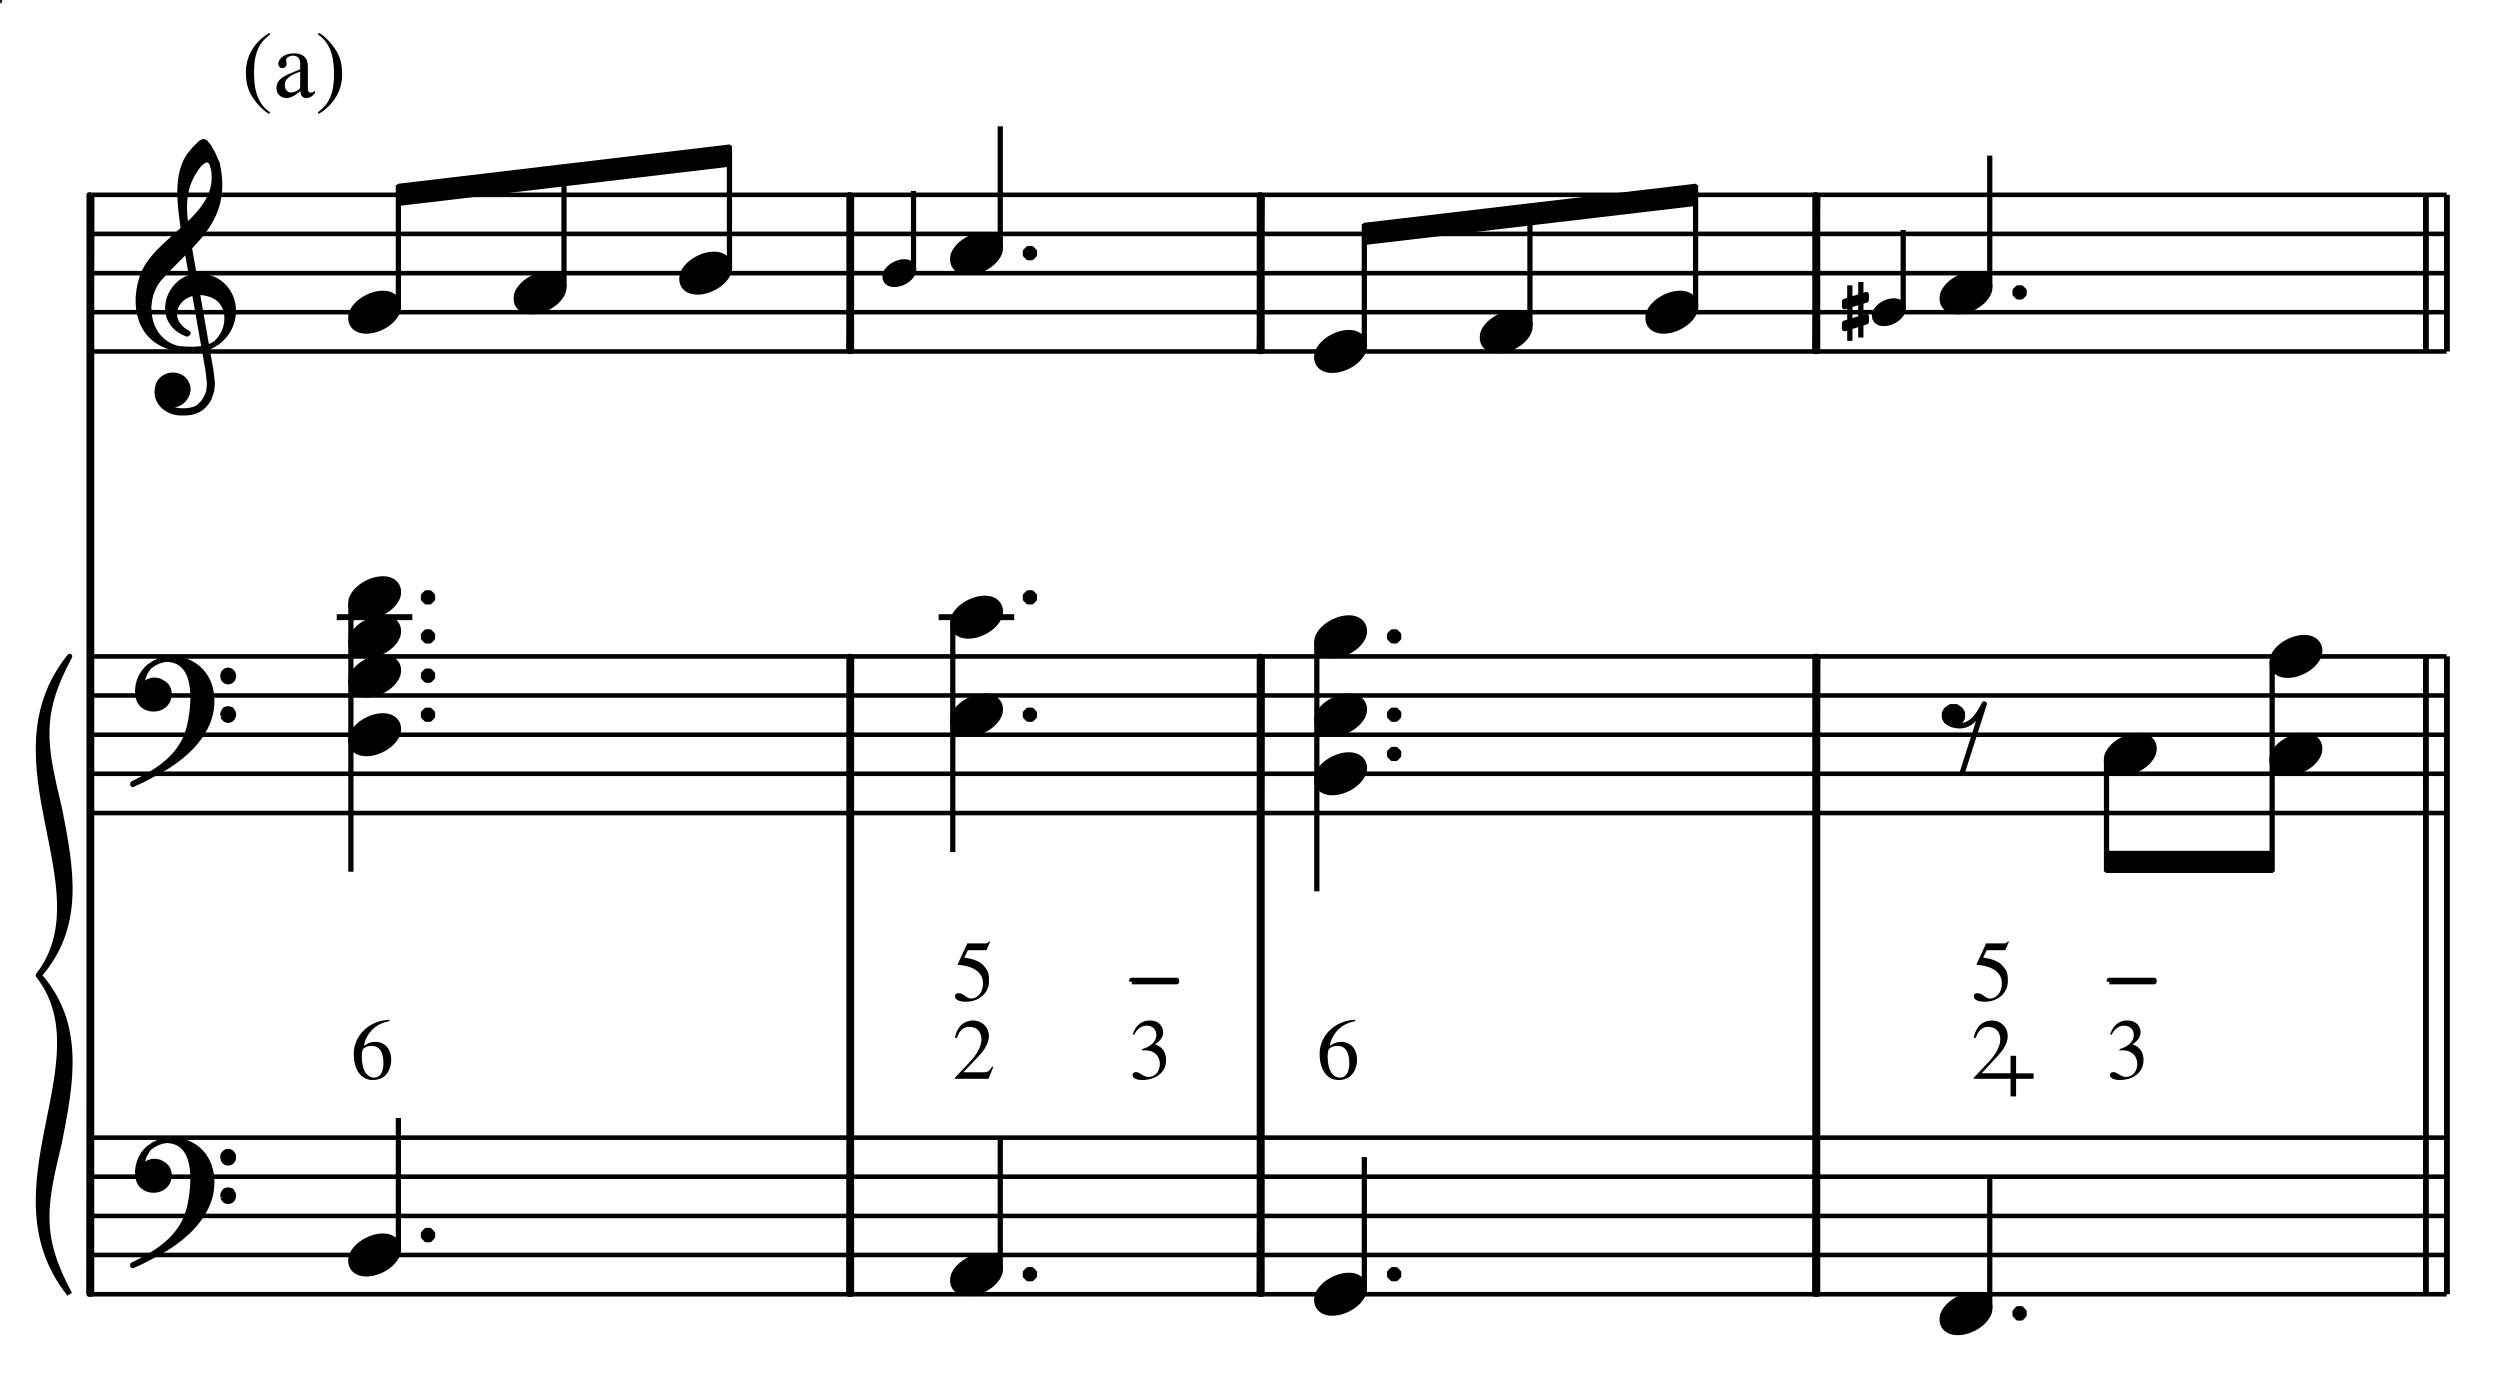 <?xml version="1.0" encoding="UTF-8" standalone="no"?>
<!DOCTYPE svg PUBLIC "-//W3C//DTD SVG 1.1//EN" "http://www.w3.org/Graphics/SVG/1.1/DTD/svg11.dtd">
<svg width="100%" height="100%" viewBox="0 0 637 356" version="1.1" xmlns="http://www.w3.org/2000/svg" xmlns:xlink="http://www.w3.org/1999/xlink" xml:space="preserve" xmlns:serif="http://www.serif.com/" style="fill-rule:evenodd;clip-rule:evenodd;stroke-linejoin:round;">
    <g>
        <g transform="matrix(2.778,0,0,-2.778,-81.658,492.283)">
            <path d="M37.8,58.5L253.8,58.5M37.8,62.1L253.8,62.1M37.8,65.682L253.8,65.682M37.8,69.282L253.8,69.282M37.8,72.864L253.8,72.864" style="fill:none;fill-rule:nonzero;stroke:black;stroke-width:0.42px;"/>
        </g>
        <g transform="matrix(2.778,0,0,-2.778,-81.658,492.283)">
            <path d="M35.784,58.5C28.065,68.171 39.065,79.877 32.904,87.75C39.062,95.656 28.064,107.366 35.784,117C32.826,111.561 33.475,108.771 34.848,103.032C35.909,97.586 36.952,92.308 32.976,87.75C36.954,83.242 35.906,77.89 34.848,72.486C33.469,66.707 32.832,63.98 35.784,58.5"/>
        </g>
        <g transform="matrix(2.778,0,0,-2.778,-81.658,492.283)">
            <path d="M35.784,58.5C28.065,68.171 39.065,79.877 32.904,87.75C39.062,95.656 28.064,107.366 35.784,117C32.826,111.561 33.475,108.771 34.848,103.032C35.909,97.586 36.952,92.308 32.976,87.75C36.954,83.242 35.906,77.89 34.848,72.486C33.469,66.707 32.832,63.98 35.784,58.5" style="fill:none;fill-rule:nonzero;stroke:black;stroke-width:0.48px;"/>
        </g>
        <g transform="matrix(2.778,0,0,-2.778,-81.658,492.283)">
            <path d="M37.566,58.5L37.8,159.336" style="fill:none;fill-rule:nonzero;stroke:black;stroke-width:0.48px;"/>
        </g>
        <g transform="matrix(2.778,0,0,-2.778,-81.658,492.283)">
            <path d="M37.8,159.336L37.8,58.5L37.566,58.5L37.566,159.336L37.8,159.336"/>
        </g>
        <g transform="matrix(2.778,0,0,-2.778,-81.658,492.283)">
            <path d="M37.8,159.336L37.8,58.5L37.566,58.5L37.566,159.336L37.8,159.336" style="fill:none;fill-rule:nonzero;stroke:black;stroke-width:0.48px;"/>
        </g>
        <g transform="matrix(2.778,0,0,-2.778,-81.658,492.283)">
            <path d="M42.084,69.078C42.385,67.75 44.404,67.697 44.834,68.945C45.02,69.557 44.866,70.177 44.259,70.484L44.003,70.617L43.685,70.679L43.366,70.679L42.977,70.556L42.782,70.422L42.597,70.104L42.402,70.299L42.464,70.74L42.597,71.13L42.72,71.387L43.038,71.9C42.24,71.234 41.855,70.091 42.084,69.078"/>
        </g>
        <g transform="matrix(2.778,0,0,-2.778,-81.658,492.283)">
            <path d="M42.084,69.078C42.385,67.75 44.404,67.697 44.834,68.945C45.02,69.557 44.866,70.177 44.259,70.484L44.003,70.617L43.685,70.679L43.366,70.679L42.977,70.556L42.782,70.422L42.597,70.104L42.402,70.299L42.464,70.74L42.597,71.13L42.72,71.387L43.038,71.9C42.24,71.234 41.855,70.091 42.084,69.078" style="fill:none;fill-rule:nonzero;stroke:black;stroke-width:0.48px;"/>
        </g>
        <g transform="matrix(2.778,0,0,-2.778,-81.658,492.283)">
            <path d="M43.038,71.9L43.49,72.218L43.879,72.413L44.259,72.536L44.649,72.608" style="fill:none;fill-rule:nonzero;stroke:black;stroke-width:0.48px;"/>
        </g>
        <g transform="matrix(2.778,0,0,-2.778,-81.658,492.283)">
            <path d="M43.746,62.214C46.272,63.551 48.973,65.887 48.815,69.017C48.72,71.33 46.966,72.875 44.649,72.608C47.489,72.544 47.242,68.889 46.886,66.965C46.372,63.895 44.162,62.467 41.571,61.188L41.571,61.127L42.402,61.506L43.746,62.214"/>
        </g>
        <g transform="matrix(2.778,0,0,-2.778,-81.658,492.283)">
            <path d="M43.746,62.214C46.272,63.551 48.973,65.887 48.815,69.017C48.72,71.33 46.966,72.875 44.649,72.608C47.489,72.544 47.242,68.889 46.886,66.965C46.372,63.895 44.162,62.467 41.571,61.188L41.571,61.127L42.402,61.506L43.746,62.214" style="fill:none;fill-rule:nonzero;stroke:black;stroke-width:0.48px;"/>
        </g>
        <g transform="matrix(2.778,0,0,-2.778,-81.658,492.283)">
            <path d="M49.841,70.935C50.041,70.275 50.903,70.489 50.805,71.192C50.575,71.888 49.728,71.613 49.841,70.935"/>
        </g>
        <g transform="matrix(2.778,0,0,-2.778,-81.658,492.283)">
            <path d="M49.841,70.935C50.041,70.275 50.903,70.489 50.805,71.192C50.575,71.888 49.728,71.613 49.841,70.935" style="fill:none;fill-rule:nonzero;stroke:black;stroke-width:0.48px;"/>
        </g>
        <g transform="matrix(2.778,0,0,-2.778,-81.658,492.283)">
            <path d="M49.841,67.406C50.041,66.745 50.903,66.96 50.805,67.662L50.733,67.796L50.61,67.991L50.415,68.052L50.22,68.052L50.035,67.991L49.902,67.796L49.841,67.662L49.841,67.406"/>
        </g>
        <g transform="matrix(2.778,0,0,-2.778,-81.658,492.283)">
            <path d="M49.841,67.406C50.041,66.745 50.903,66.96 50.805,67.662L50.733,67.796L50.61,67.991L50.415,68.052L50.22,68.052L50.035,67.991L49.902,67.796L49.841,67.662L49.841,67.406" style="fill:none;fill-rule:nonzero;stroke:black;stroke-width:0.48px;"/>
        </g>
        <g transform="matrix(2.778,0,0,-2.778,-81.658,492.283)">
            <path d="M62.789,60.376C63.929,60.272 65.444,61.061 65.867,62.162C66.155,63.049 65.617,63.747 64.718,63.824C63.583,63.93 62.057,63.124 61.64,62.038C61.384,61.118 61.86,60.472 62.789,60.376"/>
        </g>
        <g transform="matrix(2.778,0,0,-2.778,-81.658,492.283)">
            <path d="M62.789,60.376C63.929,60.272 65.444,61.061 65.867,62.162C66.155,63.049 65.617,63.747 64.718,63.824C63.583,63.93 62.057,63.124 61.64,62.038C61.384,61.118 61.86,60.472 62.789,60.376" style="fill:none;fill-rule:nonzero;stroke:black;stroke-width:0.48px;"/>
        </g>
        <g transform="matrix(2.778,0,0,-2.778,-81.658,492.283)">
            <path d="M65.934,62.64L65.934,74.664" style="fill:none;fill-rule:nonzero;stroke:black;stroke-width:0.48px;"/>
        </g>
        <g transform="matrix(2.778,0,0,-2.778,-81.658,492.283)">
            <path d="M68.238,63.774L68.238,64.08L68.49,64.35L68.814,64.35L69.066,64.08L69.066,63.774L68.814,63.504L68.49,63.504L68.238,63.774L68.238,64.08"/>
        </g>
        <g transform="matrix(2.778,0,0,-2.778,-81.658,492.283)">
            <path d="M68.238,63.774L68.238,64.08L68.49,64.35L68.814,64.35L69.066,64.08L69.066,63.774L68.814,63.504L68.49,63.504L68.238,63.774L68.238,64.08" style="fill:none;fill-rule:nonzero;stroke:black;stroke-width:0.48px;"/>
        </g>
        <g>
            <path d="M0.412,0.698C0.17,0.69 0,0.508 0,0.305C0,0.095 0.102,0 0.22,0C0.398,0 0.434,0.159 0.434,0.232C0.434,0.366 0.356,0.442 0.25,0.442C0.194,0.442 0.173,0.43 0.118,0.397C0.137,0.519 0.236,0.654 0.414,0.682L0.412,0.698M0.208,0.396C0.314,0.396 0.344,0.296 0.344,0.193C0.344,0.08 0.298,0.028 0.235,0.028C0.16,0.028 0.093,0.102 0.093,0.27C0.093,0.33 0.103,0.354 0.113,0.364C0.138,0.388 0.174,0.396 0.208,0.396Z"/>
        </g>
        <g transform="matrix(21.986,0,0,-21.986,90.139,275.191)">
            <path d="M0.412,0.698C0.17,0.69 0,0.508 0,0.305C0,0.095 0.102,0 0.22,0C0.398,0 0.434,0.159 0.434,0.232C0.434,0.366 0.356,0.442 0.25,0.442C0.194,0.442 0.173,0.43 0.118,0.397C0.137,0.519 0.236,0.654 0.414,0.682L0.412,0.698M0.208,0.396C0.314,0.396 0.344,0.296 0.344,0.193C0.344,0.08 0.298,0.028 0.235,0.028C0.16,0.028 0.093,0.102 0.093,0.27C0.093,0.33 0.103,0.354 0.113,0.364C0.138,0.388 0.174,0.396 0.208,0.396Z"/>
        </g>
        <g transform="matrix(2.778,0,0,-2.778,-81.658,492.283)">
            <path d="M107.262,58.5L107.496,117" style="fill:none;fill-rule:nonzero;stroke:black;stroke-width:0.48px;"/>
        </g>
        <g transform="matrix(2.778,0,0,-2.778,-81.658,492.283)">
            <path d="M107.496,117L107.496,58.5L107.262,58.5L107.262,117L107.496,117"/>
        </g>
        <g transform="matrix(2.778,0,0,-2.778,-81.658,492.283)">
            <path d="M107.496,117L107.496,58.5L107.262,58.5L107.262,117L107.496,117" style="fill:none;fill-rule:nonzero;stroke:black;stroke-width:0.48px;"/>
        </g>
        <g>
            <path d="M0.445,0.137L0.432,0.142C0.393,0.079 0.374,0.076 0.337,0.076L0.098,0.076L0.266,0.252C0.31,0.299 0.394,0.39 0.394,0.496C0.394,0.608 0.304,0.676 0.213,0.676C0.125,0.676 0.031,0.628 0.001,0.477L0.022,0.472C0.044,0.526 0.074,0.602 0.165,0.602C0.283,0.602 0.308,0.51 0.308,0.459C0.308,0.384 0.265,0.294 0.178,0.201L0,0.012L0,0L0.39,0L0.445,0.137Z"/>
        </g>
        <g>
            <path d="M0.11,0.344C0.179,0.346 0.204,0.341 0.24,0.322C0.304,0.289 0.316,0.215 0.316,0.19C0.316,0.115 0.275,0.036 0.182,0.036C0.123,0.036 0.085,0.092 0.039,0.092C0.023,0.092 0,0.085 0,0.057C0,0.005 0.087,0 0.111,0C0.268,0 0.388,0.088 0.388,0.23C0.388,0.362 0.303,0.397 0.261,0.415C0.327,0.458 0.354,0.501 0.354,0.555C0.354,0.596 0.327,0.69 0.198,0.69C0.131,0.69 0.042,0.659 0.002,0.528L0.017,0.524C0.032,0.552 0.074,0.63 0.165,0.63C0.239,0.63 0.275,0.577 0.275,0.526C0.275,0.434 0.2,0.386 0.109,0.357L0.11,0.344Z"/>
        </g>
        <g>
            <path d="M0.149,0.597L0.345,0.597C0.356,0.597 0.365,0.597 0.368,0.606L0.406,0.695L0.397,0.702C0.386,0.687 0.377,0.676 0.351,0.676L0.142,0.676L0.033,0.439C0.03,0.432 0.033,0.426 0.039,0.426C0.147,0.422 0.324,0.375 0.324,0.215C0.324,0.093 0.25,0.037 0.185,0.037C0.131,0.037 0.104,0.099 0.04,0.099C0,0.099 0,0.07 0,0.06C0,0.024 0.047,0 0.126,0C0.284,0 0.394,0.106 0.394,0.239C0.394,0.328 0.383,0.357 0.34,0.409C0.281,0.481 0.187,0.498 0.107,0.512L0.149,0.597Z"/>
        </g>
        <g transform="matrix(21.986,0,0,-21.986,243.301,274.883)">
            <path d="M0.445,0.137L0.432,0.142C0.393,0.079 0.374,0.076 0.337,0.076L0.098,0.076L0.266,0.252C0.31,0.299 0.394,0.39 0.394,0.496C0.394,0.608 0.304,0.676 0.213,0.676C0.125,0.676 0.031,0.628 0.001,0.477L0.022,0.472C0.044,0.526 0.074,0.602 0.165,0.602C0.283,0.602 0.308,0.51 0.308,0.459C0.308,0.384 0.265,0.294 0.178,0.201L0,0.012L0,0L0.39,0L0.445,0.137Z"/>
        </g>
        <g transform="matrix(21.986,0,0,-21.986,288.586,275.191)">
            <path d="M0.11,0.344C0.179,0.346 0.204,0.341 0.24,0.322C0.304,0.289 0.316,0.215 0.316,0.19C0.316,0.115 0.275,0.036 0.182,0.036C0.123,0.036 0.085,0.092 0.039,0.092C0.023,0.092 0,0.085 0,0.057C0,0.005 0.087,0 0.111,0C0.268,0 0.388,0.088 0.388,0.23C0.388,0.362 0.303,0.397 0.261,0.415C0.327,0.458 0.354,0.501 0.354,0.555C0.354,0.596 0.327,0.69 0.198,0.69C0.131,0.69 0.042,0.659 0.002,0.528L0.017,0.524C0.032,0.552 0.074,0.63 0.165,0.63C0.239,0.63 0.275,0.577 0.275,0.526C0.275,0.434 0.2,0.386 0.109,0.357L0.11,0.344Z"/>
        </g>
        <g transform="matrix(21.986,0,0,-21.986,243.345,255.241)">
            <path d="M0.149,0.597L0.345,0.597C0.356,0.597 0.365,0.597 0.368,0.606L0.406,0.695L0.397,0.702C0.386,0.687 0.377,0.676 0.351,0.676L0.142,0.676L0.033,0.439C0.03,0.432 0.033,0.426 0.039,0.426C0.147,0.422 0.324,0.375 0.324,0.215C0.324,0.093 0.25,0.037 0.185,0.037C0.131,0.037 0.104,0.099 0.04,0.099C0,0.099 0,0.07 0,0.06C0,0.024 0.047,0 0.126,0C0.284,0 0.394,0.106 0.394,0.239C0.394,0.328 0.383,0.357 0.34,0.409C0.281,0.481 0.187,0.498 0.107,0.512L0.149,0.597Z"/>
        </g>
        <g transform="matrix(2.778,0,0,-2.778,-81.658,492.283)">
            <path d="M133.204,87.166L137.308,87.166L137.308,87.29L133.204,87.29L133.204,87.166"/>
        </g>
        <g transform="matrix(2.778,0,0,-2.778,-81.658,492.283)">
            <path d="M133.204,87.166L137.308,87.166L137.308,87.29L133.204,87.29L133.204,87.166" style="fill:none;fill-rule:nonzero;stroke:black;stroke-width:0.48px;"/>
        </g>
        <g transform="matrix(2.778,0,0,-2.778,-81.658,492.283)">
            <path d="M117.995,58.576C119.134,58.472 120.65,59.261 121.073,60.362C121.361,61.249 120.823,61.947 119.924,62.024C118.789,62.13 117.263,61.324 116.846,60.238C116.59,59.319 117.066,58.672 117.995,58.576"/>
        </g>
        <g transform="matrix(2.778,0,0,-2.778,-81.658,492.283)">
            <path d="M117.995,58.576C119.134,58.472 120.65,59.261 121.073,60.362C121.361,61.249 120.823,61.947 119.924,62.024C118.789,62.13 117.263,61.324 116.846,60.238C116.59,59.319 117.066,58.672 117.995,58.576" style="fill:none;fill-rule:nonzero;stroke:black;stroke-width:0.48px;"/>
        </g>
        <g transform="matrix(2.778,0,0,-2.778,-81.658,492.283)">
            <path d="M121.14,60.84L121.14,72.864" style="fill:none;fill-rule:nonzero;stroke:black;stroke-width:0.48px;"/>
        </g>
        <g transform="matrix(2.778,0,0,-2.778,-81.658,492.283)">
            <path d="M123.444,60.174L123.444,60.498L123.696,60.75L124.02,60.75L124.272,60.498L124.272,60.174L124.02,59.922L123.696,59.922L123.444,60.174L123.444,60.498"/>
        </g>
        <g transform="matrix(2.778,0,0,-2.778,-81.658,492.283)">
            <path d="M123.444,60.174L123.444,60.498L123.696,60.75L124.02,60.75L124.272,60.498L124.272,60.174L124.02,59.922L123.696,59.922L123.444,60.174L123.444,60.498" style="fill:none;fill-rule:nonzero;stroke:black;stroke-width:0.48px;"/>
        </g>
        <g transform="matrix(2.778,0,0,-2.778,-81.658,492.283)">
            <path d="M144.9,58.5L145.152,117" style="fill:none;fill-rule:nonzero;stroke:black;stroke-width:0.48px;"/>
        </g>
        <g transform="matrix(2.778,0,0,-2.778,-81.658,492.283)">
            <path d="M145.152,117L145.152,58.5L144.9,58.5L144.9,117L145.152,117"/>
        </g>
        <g transform="matrix(2.778,0,0,-2.778,-81.658,492.283)">
            <path d="M145.152,117L145.152,58.5L144.9,58.5L144.9,117L145.152,117" style="fill:none;fill-rule:nonzero;stroke:black;stroke-width:0.48px;"/>
        </g>
        <g transform="matrix(21.986,0,0,-21.986,336.239,275.191)">
            <path d="M0.412,0.698C0.17,0.69 0,0.508 0,0.305C0,0.095 0.102,0 0.22,0C0.398,0 0.434,0.159 0.434,0.232C0.434,0.366 0.356,0.442 0.25,0.442C0.194,0.442 0.173,0.43 0.118,0.397C0.137,0.519 0.236,0.654 0.414,0.682L0.412,0.698M0.208,0.396C0.314,0.396 0.344,0.296 0.344,0.193C0.344,0.08 0.298,0.028 0.235,0.028C0.16,0.028 0.093,0.102 0.093,0.27C0.093,0.33 0.103,0.354 0.113,0.364C0.138,0.388 0.174,0.396 0.208,0.396Z"/>
        </g>
        <g transform="matrix(2.778,0,0,-2.778,-81.658,492.283)">
            <path d="M151.385,56.776C152.525,56.672 154.04,57.461 154.463,58.562C154.751,59.449 154.213,60.147 153.314,60.224C152.179,60.33 150.653,59.524 150.236,58.438C149.98,57.518 150.456,56.872 151.385,56.776"/>
        </g>
        <g transform="matrix(2.778,0,0,-2.778,-81.658,492.283)">
            <path d="M151.385,56.776C152.525,56.672 154.04,57.461 154.463,58.562C154.751,59.449 154.213,60.147 153.314,60.224C152.179,60.33 150.653,59.524 150.236,58.438C149.98,57.518 150.456,56.872 151.385,56.776" style="fill:none;fill-rule:nonzero;stroke:black;stroke-width:0.48px;"/>
        </g>
        <g transform="matrix(2.778,0,0,-2.778,-81.658,492.283)">
            <path d="M154.53,59.04L154.53,71.082" style="fill:none;fill-rule:nonzero;stroke:black;stroke-width:0.48px;"/>
        </g>
        <g transform="matrix(2.778,0,0,-2.778,-81.658,492.283)">
            <path d="M156.852,60.174L156.852,60.498L157.104,60.75L157.428,60.75L157.68,60.498L157.68,60.174L157.428,59.922L157.104,59.922L156.852,60.174L156.852,60.498"/>
        </g>
        <g transform="matrix(2.778,0,0,-2.778,-81.658,492.283)">
            <path d="M156.852,60.174L156.852,60.498L157.104,60.75L157.428,60.75L157.68,60.498L157.68,60.174L157.428,59.922L157.104,59.922L156.852,60.174L156.852,60.498" style="fill:none;fill-rule:nonzero;stroke:black;stroke-width:0.48px;"/>
        </g>
        <g transform="matrix(2.778,0,0,-2.778,-81.658,492.283)">
            <path d="M195.858,58.5L196.11,117" style="fill:none;fill-rule:nonzero;stroke:black;stroke-width:0.48px;"/>
        </g>
        <g transform="matrix(2.778,0,0,-2.778,-81.658,492.283)">
            <path d="M196.11,117L196.11,58.5L195.858,58.5L195.858,117L196.11,117"/>
        </g>
        <g transform="matrix(2.778,0,0,-2.778,-81.658,492.283)">
            <path d="M196.11,117L196.11,58.5L195.858,58.5L195.858,117L196.11,117" style="fill:none;fill-rule:nonzero;stroke:black;stroke-width:0.48px;"/>
        </g>
        <g>
            <path d="M0.427,0.268L0.092,0.268L0.266,0.456C0.31,0.503 0.394,0.594 0.394,0.7C0.394,0.812 0.304,0.88 0.213,0.88C0.125,0.88 0.031,0.832 0.001,0.681L0.022,0.676C0.044,0.73 0.074,0.806 0.165,0.806C0.283,0.806 0.308,0.714 0.308,0.663C0.308,0.588 0.265,0.498 0.178,0.405L0,0.216L0,0.204L0.427,0.204L0.427,0L0.491,0L0.491,0.204L0.694,0.204L0.694,0.267L0.491,0.268L0.491,0.471L0.427,0.471L0.427,0.268Z"/>
        </g>
        <g transform="matrix(21.986,0,0,-21.986,502.901,279.368)">
            <path d="M0.427,0.268L0.092,0.268L0.266,0.456C0.31,0.503 0.394,0.594 0.394,0.7C0.394,0.812 0.304,0.88 0.213,0.88C0.125,0.88 0.031,0.832 0.001,0.681L0.022,0.676C0.044,0.73 0.074,0.806 0.165,0.806C0.283,0.806 0.308,0.714 0.308,0.663C0.308,0.588 0.265,0.498 0.178,0.405L0,0.216L0,0.204L0.427,0.204L0.427,0L0.491,0L0.491,0.204L0.694,0.204L0.694,0.267L0.491,0.268L0.491,0.471L0.427,0.471L0.427,0.268Z"/>
        </g>
        <g transform="matrix(21.986,0,0,-21.986,502.945,255.241)">
            <path d="M0.149,0.597L0.345,0.597C0.356,0.597 0.365,0.597 0.368,0.606L0.406,0.695L0.397,0.702C0.386,0.687 0.377,0.676 0.351,0.676L0.142,0.676L0.033,0.439C0.03,0.432 0.033,0.426 0.039,0.426C0.147,0.422 0.324,0.375 0.324,0.215C0.324,0.093 0.25,0.037 0.185,0.037C0.131,0.037 0.104,0.099 0.04,0.099C0,0.099 0,0.07 0,0.06C0,0.024 0.047,0 0.126,0C0.284,0 0.394,0.106 0.394,0.239C0.394,0.328 0.383,0.357 0.34,0.409C0.281,0.481 0.187,0.498 0.107,0.512L0.149,0.597Z"/>
        </g>
        <g transform="matrix(2.778,0,0,-2.778,-81.658,492.283)">
            <path d="M208.751,54.994C209.891,54.89 211.406,55.679 211.829,56.78C212.117,57.667 211.579,58.365 210.68,58.442C209.545,58.548 208.019,57.742 207.602,56.656C207.346,55.736 207.822,55.09 208.751,54.994"/>
        </g>
        <g transform="matrix(2.778,0,0,-2.778,-81.658,492.283)">
            <path d="M208.751,54.994C209.891,54.89 211.406,55.679 211.829,56.78C212.117,57.667 211.579,58.365 210.68,58.442C209.545,58.548 208.019,57.742 207.602,56.656C207.346,55.736 207.822,55.09 208.751,54.994" style="fill:none;fill-rule:nonzero;stroke:black;stroke-width:0.48px;"/>
        </g>
        <g transform="matrix(2.778,0,0,-2.778,-81.658,492.283)">
            <path d="M211.896,57.258L211.896,69.282" style="fill:none;fill-rule:nonzero;stroke:black;stroke-width:0.48px;"/>
        </g>
        <g transform="matrix(2.778,0,0,-2.778,-81.658,492.283)">
            <path d="M214.218,56.592L214.218,56.898L214.47,57.168L214.794,57.168L215.046,56.898L215.046,56.592L214.794,56.322L214.47,56.322L214.218,56.592L214.218,56.898"/>
        </g>
        <g transform="matrix(2.778,0,0,-2.778,-81.658,492.283)">
            <path d="M214.218,56.592L214.218,56.898L214.47,57.168L214.794,57.168L215.046,56.898L215.046,56.592L214.794,56.322L214.47,56.322L214.218,56.592L214.218,56.898" style="fill:none;fill-rule:nonzero;stroke:black;stroke-width:0.48px;"/>
        </g>
        <g transform="matrix(21.986,0,0,-21.986,537.637,275.191)">
            <path d="M0.11,0.344C0.179,0.346 0.204,0.341 0.24,0.322C0.304,0.289 0.316,0.215 0.316,0.19C0.316,0.115 0.275,0.036 0.182,0.036C0.123,0.036 0.085,0.092 0.039,0.092C0.023,0.092 0,0.085 0,0.057C0,0.005 0.087,0 0.111,0C0.268,0 0.388,0.088 0.388,0.23C0.388,0.362 0.303,0.397 0.261,0.415C0.327,0.458 0.354,0.501 0.354,0.555C0.354,0.596 0.327,0.69 0.198,0.69C0.131,0.69 0.042,0.659 0.002,0.528L0.017,0.524C0.032,0.552 0.074,0.63 0.165,0.63C0.239,0.63 0.275,0.577 0.275,0.526C0.275,0.434 0.2,0.386 0.109,0.357L0.11,0.344Z"/>
        </g>
        <g transform="matrix(2.778,0,0,-2.778,-81.658,492.283)">
            <path d="M222.862,87.166L226.966,87.166L226.966,87.29L222.862,87.29L222.862,87.166"/>
        </g>
        <g transform="matrix(2.778,0,0,-2.778,-81.658,492.283)">
            <path d="M222.862,87.166L226.966,87.166L226.966,87.29L222.862,87.29L222.862,87.166" style="fill:none;fill-rule:nonzero;stroke:black;stroke-width:0.48px;"/>
        </g>
        <g transform="matrix(2.778,0,0,-2.778,-81.658,492.283)">
            <path d="M253.8,58.5L253.8,117M253.854,58.5L253.854,117M251.874,58.5L251.874,117M251.928,58.5L251.928,117" style="fill:none;fill-rule:nonzero;stroke:black;stroke-width:0.48px;"/>
        </g>
        <g transform="matrix(2.778,0,0,-2.778,-81.658,492.283)">
            <path d="M37.8,102.636L253.8,102.636M37.8,106.236L253.8,106.236M37.8,109.818L253.8,109.818M37.8,113.418L253.8,113.418M37.8,117L253.8,117" style="fill:none;fill-rule:nonzero;stroke:black;stroke-width:0.42px;"/>
        </g>
        <g transform="matrix(2.778,0,0,-2.778,-81.658,492.283)">
            <path d="M42.084,113.214C42.385,111.886 44.404,111.833 44.834,113.081C45.02,113.693 44.866,114.313 44.259,114.62L44.003,114.753L43.685,114.815L43.366,114.815L42.977,114.691L42.782,114.558L42.597,114.24L42.402,114.435L42.464,114.876L42.597,115.266L42.72,115.523L43.038,116.036C42.24,115.37 41.855,114.227 42.084,113.214"/>
        </g>
        <g transform="matrix(2.778,0,0,-2.778,-81.658,492.283)">
            <path d="M42.084,113.214C42.385,111.886 44.404,111.833 44.834,113.081C45.02,113.693 44.866,114.313 44.259,114.62L44.003,114.753L43.685,114.815L43.366,114.815L42.977,114.691L42.782,114.558L42.597,114.24L42.402,114.435L42.464,114.876L42.597,115.266L42.72,115.523L43.038,116.036C42.24,115.37 41.855,114.227 42.084,113.214" style="fill:none;fill-rule:nonzero;stroke:black;stroke-width:0.48px;"/>
        </g>
        <g transform="matrix(2.778,0,0,-2.778,-81.658,492.283)">
            <path d="M43.038,116.036L43.49,116.354L43.879,116.549L44.259,116.672L44.649,116.744" style="fill:none;fill-rule:nonzero;stroke:black;stroke-width:0.48px;"/>
        </g>
        <g transform="matrix(2.778,0,0,-2.778,-81.658,492.283)">
            <path d="M43.746,106.35C46.272,107.687 48.973,110.023 48.815,113.153C48.72,115.466 46.966,117.011 44.649,116.744C47.489,116.68 47.242,113.025 46.886,111.101C46.372,108.031 44.162,106.603 41.571,105.324L41.571,105.263L42.402,105.642L43.746,106.35"/>
        </g>
        <g transform="matrix(2.778,0,0,-2.778,-81.658,492.283)">
            <path d="M43.746,106.35C46.272,107.687 48.973,110.023 48.815,113.153C48.72,115.466 46.966,117.011 44.649,116.744C47.489,116.68 47.242,113.025 46.886,111.101C46.372,108.031 44.162,106.603 41.571,105.324L41.571,105.263L42.402,105.642L43.746,106.35" style="fill:none;fill-rule:nonzero;stroke:black;stroke-width:0.48px;"/>
        </g>
        <g transform="matrix(2.778,0,0,-2.778,-81.658,492.283)">
            <path d="M49.841,115.071C50.041,114.411 50.903,114.625 50.805,115.328C50.575,116.024 49.728,115.749 49.841,115.071"/>
        </g>
        <g transform="matrix(2.778,0,0,-2.778,-81.658,492.283)">
            <path d="M49.841,115.071C50.041,114.411 50.903,114.625 50.805,115.328C50.575,116.024 49.728,115.749 49.841,115.071" style="fill:none;fill-rule:nonzero;stroke:black;stroke-width:0.48px;"/>
        </g>
        <g transform="matrix(2.778,0,0,-2.778,-81.658,492.283)">
            <path d="M49.841,111.542C50.041,110.881 50.903,111.096 50.805,111.798L50.733,111.932L50.61,112.127L50.415,112.188L50.22,112.188L50.035,112.127L49.902,111.932L49.841,111.798L49.841,111.542"/>
        </g>
        <g transform="matrix(2.778,0,0,-2.778,-81.658,492.283)">
            <path d="M49.841,111.542C50.041,110.881 50.903,111.096 50.805,111.798L50.733,111.932L50.61,112.127L50.415,112.188L50.22,112.188L50.035,112.127L49.902,111.932L49.841,111.798L49.841,111.542" style="fill:none;fill-rule:nonzero;stroke:black;stroke-width:0.48px;"/>
        </g>
        <g transform="matrix(2.778,0,0,-2.778,-81.658,492.283)">
            <path d="M62.789,108.094C63.929,107.99 65.444,108.779 65.867,109.88C66.155,110.767 65.617,111.465 64.718,111.542C63.583,111.648 62.057,110.842 61.64,109.756C61.384,108.836 61.86,108.19 62.789,108.094"/>
        </g>
        <g transform="matrix(2.778,0,0,-2.778,-81.658,492.283)">
            <path d="M62.789,108.094C63.929,107.99 65.444,108.779 65.867,109.88C66.155,110.767 65.617,111.465 64.718,111.542C63.583,111.648 62.057,110.842 61.64,109.756C61.384,108.836 61.86,108.19 62.789,108.094" style="fill:none;fill-rule:nonzero;stroke:black;stroke-width:0.48px;"/>
        </g>
        <g transform="matrix(2.778,0,0,-2.778,-81.658,492.283)">
            <path d="M68.238,111.492L68.238,111.816L68.49,112.068L68.814,112.068L69.066,111.816L69.066,111.492L68.814,111.24L68.49,111.24L68.238,111.492L68.238,111.816"/>
        </g>
        <g transform="matrix(2.778,0,0,-2.778,-81.658,492.283)">
            <path d="M68.238,111.492L68.238,111.816L68.49,112.068L68.814,112.068L69.066,111.816L69.066,111.492L68.814,111.24L68.49,111.24L68.238,111.492L68.238,111.816" style="fill:none;fill-rule:nonzero;stroke:black;stroke-width:0.48px;"/>
        </g>
        <g transform="matrix(2.778,0,0,-2.778,-81.658,492.283)">
            <path d="M62.789,113.476C63.929,113.372 65.444,114.161 65.867,115.262C66.155,116.149 65.617,116.847 64.718,116.924C63.583,117.03 62.057,116.224 61.64,115.138C61.384,114.219 61.86,113.572 62.789,113.476"/>
        </g>
        <g transform="matrix(2.778,0,0,-2.778,-81.658,492.283)">
            <path d="M62.789,113.476C63.929,113.372 65.444,114.161 65.867,115.262C66.155,116.149 65.617,116.847 64.718,116.924C63.583,117.03 62.057,116.224 61.64,115.138C61.384,114.219 61.86,113.572 62.789,113.476" style="fill:none;fill-rule:nonzero;stroke:black;stroke-width:0.48px;"/>
        </g>
        <g transform="matrix(2.778,0,0,-2.778,-81.658,492.283)">
            <path d="M68.238,115.074L68.238,115.398L68.49,115.65L68.814,115.65L69.066,115.398L69.066,115.074L68.814,114.822L68.49,114.822L68.238,115.074L68.238,115.398"/>
        </g>
        <g transform="matrix(2.778,0,0,-2.778,-81.658,492.283)">
            <path d="M68.238,115.074L68.238,115.398L68.49,115.65L68.814,115.65L69.066,115.398L69.066,115.074L68.814,114.822L68.49,114.822L68.238,115.074L68.238,115.398" style="fill:none;fill-rule:nonzero;stroke:black;stroke-width:0.48px;"/>
        </g>
        <g transform="matrix(2.778,0,0,-2.778,-81.658,492.283)">
            <path d="M62.789,117.076C63.928,116.972 65.444,117.761 65.867,118.862C66.155,119.749 65.617,120.447 64.718,120.524C63.583,120.63 62.057,119.824 61.64,118.738C61.384,117.819 61.86,117.172 62.789,117.076"/>
        </g>
        <g transform="matrix(2.778,0,0,-2.778,-81.658,492.283)">
            <path d="M62.789,117.076C63.928,116.972 65.444,117.761 65.867,118.862C66.155,119.749 65.617,120.447 64.718,120.524C63.583,120.63 62.057,119.824 61.64,118.738C61.384,117.819 61.86,117.172 62.789,117.076" style="fill:none;fill-rule:nonzero;stroke:black;stroke-width:0.48px;"/>
        </g>
        <g transform="matrix(2.778,0,0,-2.778,-81.658,492.283)">
            <path d="M68.238,118.674L68.238,118.998L68.49,119.25L68.814,119.25L69.066,118.998L69.066,118.674L68.814,118.422L68.49,118.422L68.238,118.674L68.238,118.998"/>
        </g>
        <g transform="matrix(2.778,0,0,-2.778,-81.658,492.283)">
            <path d="M68.238,118.674L68.238,118.998L68.49,119.25L68.814,119.25L69.066,118.998L69.066,118.674L68.814,118.422L68.49,118.422L68.238,118.674L68.238,118.998" style="fill:none;fill-rule:nonzero;stroke:black;stroke-width:0.48px;"/>
        </g>
        <g transform="matrix(2.778,0,0,-2.778,-81.658,492.283)">
            <path d="M62.789,120.658C63.929,120.554 65.444,121.343 65.867,122.444C66.155,123.331 65.617,124.029 64.718,124.106C63.583,124.212 62.057,123.406 61.64,122.32C61.384,121.4 61.86,120.754 62.789,120.658"/>
        </g>
        <g transform="matrix(2.778,0,0,-2.778,-81.658,492.283)">
            <path d="M62.789,120.658C63.929,120.554 65.444,121.343 65.867,122.444C66.155,123.331 65.617,124.029 64.718,124.106C63.583,124.212 62.057,123.406 61.64,122.32C61.384,121.4 61.86,120.754 62.789,120.658" style="fill:none;fill-rule:nonzero;stroke:black;stroke-width:0.48px;"/>
        </g>
        <g transform="matrix(2.778,0,0,-2.778,-81.658,492.283)">
            <path d="M60.282,120.6L67.212,120.6" style="fill:none;fill-rule:nonzero;stroke:black;stroke-width:0.54px;"/>
        </g>
        <g transform="matrix(2.778,0,0,-2.778,-81.658,492.283)">
            <path d="M61.578,121.86L61.578,97.254" style="fill:none;fill-rule:nonzero;stroke:black;stroke-width:0.48px;"/>
        </g>
        <g transform="matrix(2.778,0,0,-2.778,-81.658,492.283)">
            <path d="M68.238,122.256L68.238,122.58L68.49,122.832L68.814,122.832L69.066,122.58L69.066,122.256L68.814,122.004L68.49,122.004L68.238,122.256L68.238,122.58"/>
        </g>
        <g transform="matrix(2.778,0,0,-2.778,-81.658,492.283)">
            <path d="M68.238,122.256L68.238,122.58L68.49,122.832L68.814,122.832L69.066,122.58L69.066,122.256L68.814,122.004L68.49,122.004L68.238,122.256L68.238,122.58" style="fill:none;fill-rule:nonzero;stroke:black;stroke-width:0.48px;"/>
        </g>
        <g transform="matrix(2.778,0,0,-2.778,-81.658,492.283)">
            <path d="M117.995,109.894C119.134,109.79 120.65,110.579 121.073,111.68C121.361,112.567 120.823,113.265 119.924,113.342C118.789,113.448 117.264,112.642 116.846,111.556C116.59,110.637 117.066,109.99 117.995,109.894"/>
        </g>
        <g transform="matrix(2.778,0,0,-2.778,-81.658,492.283)">
            <path d="M117.995,109.894C119.134,109.79 120.65,110.579 121.073,111.68C121.361,112.567 120.823,113.265 119.924,113.342C118.789,113.448 117.264,112.642 116.846,111.556C116.59,110.637 117.066,109.99 117.995,109.894" style="fill:none;fill-rule:nonzero;stroke:black;stroke-width:0.48px;"/>
        </g>
        <g transform="matrix(2.778,0,0,-2.778,-81.658,492.283)">
            <path d="M123.444,111.492L123.444,111.816L123.696,112.068L124.02,112.068L124.272,111.816L124.272,111.492L124.02,111.24L123.696,111.24L123.444,111.492L123.444,111.816"/>
        </g>
        <g transform="matrix(2.778,0,0,-2.778,-81.658,492.283)">
            <path d="M123.444,111.492L123.444,111.816L123.696,112.068L124.02,112.068L124.272,111.816L124.272,111.492L124.02,111.24L123.696,111.24L123.444,111.492L123.444,111.816" style="fill:none;fill-rule:nonzero;stroke:black;stroke-width:0.48px;"/>
        </g>
        <g transform="matrix(2.778,0,0,-2.778,-81.658,492.283)">
            <path d="M117.995,118.876C119.135,118.772 120.65,119.561 121.073,120.662C121.361,121.549 120.823,122.247 119.924,122.324C118.789,122.43 117.263,121.624 116.846,120.538C116.59,119.618 117.066,118.972 117.995,118.876"/>
        </g>
        <g transform="matrix(2.778,0,0,-2.778,-81.658,492.283)">
            <path d="M117.995,118.876C119.135,118.772 120.65,119.561 121.073,120.662C121.361,121.549 120.823,122.247 119.924,122.324C118.789,122.43 117.263,121.624 116.846,120.538C116.59,119.618 117.066,118.972 117.995,118.876" style="fill:none;fill-rule:nonzero;stroke:black;stroke-width:0.48px;"/>
        </g>
        <g transform="matrix(2.778,0,0,-2.778,-81.658,492.283)">
            <path d="M115.488,120.6L122.418,120.6" style="fill:none;fill-rule:nonzero;stroke:black;stroke-width:0.54px;"/>
        </g>
        <g transform="matrix(2.778,0,0,-2.778,-81.658,492.283)">
            <path d="M116.784,120.06L116.784,99.054" style="fill:none;fill-rule:nonzero;stroke:black;stroke-width:0.48px;"/>
        </g>
        <g transform="matrix(2.778,0,0,-2.778,-81.658,492.283)">
            <path d="M123.444,122.256L123.444,122.58L123.696,122.832L124.02,122.832L124.272,122.58L124.272,122.256L124.02,122.004L123.696,122.004L123.444,122.256L123.444,122.58"/>
        </g>
        <g transform="matrix(2.778,0,0,-2.778,-81.658,492.283)">
            <path d="M123.444,122.256L123.444,122.58L123.696,122.832L124.02,122.832L124.272,122.58L124.272,122.256L124.02,122.004L123.696,122.004L123.444,122.256L123.444,122.58" style="fill:none;fill-rule:nonzero;stroke:black;stroke-width:0.48px;"/>
        </g>
        <g transform="matrix(2.778,0,0,-2.778,-81.658,492.283)">
            <path d="M151.385,104.512C152.525,104.408 154.04,105.197 154.463,106.298C154.751,107.185 154.213,107.883 153.314,107.96C152.179,108.066 150.654,107.26 150.236,106.174C149.98,105.255 150.456,104.608 151.385,104.512"/>
        </g>
        <g transform="matrix(2.778,0,0,-2.778,-81.658,492.283)">
            <path d="M151.385,104.512C152.525,104.408 154.04,105.197 154.463,106.298C154.751,107.185 154.213,107.883 153.314,107.96C152.179,108.066 150.654,107.26 150.236,106.174C149.98,105.255 150.456,104.608 151.385,104.512" style="fill:none;fill-rule:nonzero;stroke:black;stroke-width:0.48px;"/>
        </g>
        <g transform="matrix(2.778,0,0,-2.778,-81.658,492.283)">
            <path d="M156.852,107.892L156.852,108.216L157.104,108.468L157.428,108.468L157.68,108.216L157.68,107.892L157.428,107.64L157.104,107.64L156.852,107.892L156.852,108.216"/>
        </g>
        <g transform="matrix(2.778,0,0,-2.778,-81.658,492.283)">
            <path d="M156.852,107.892L156.852,108.216L157.104,108.468L157.428,108.468L157.68,108.216L157.68,107.892L157.428,107.64L157.104,107.64L156.852,107.892L156.852,108.216" style="fill:none;fill-rule:nonzero;stroke:black;stroke-width:0.48px;"/>
        </g>
        <g transform="matrix(2.778,0,0,-2.778,-81.658,492.283)">
            <path d="M151.385,109.894C152.525,109.79 154.04,110.579 154.463,111.68C154.751,112.567 154.213,113.265 153.314,113.342C152.179,113.448 150.654,112.642 150.236,111.556C149.98,110.637 150.456,109.99 151.385,109.894"/>
        </g>
        <g transform="matrix(2.778,0,0,-2.778,-81.658,492.283)">
            <path d="M151.385,109.894C152.525,109.79 154.04,110.579 154.463,111.68C154.751,112.567 154.213,113.265 153.314,113.342C152.179,113.448 150.654,112.642 150.236,111.556C149.98,110.637 150.456,109.99 151.385,109.894" style="fill:none;fill-rule:nonzero;stroke:black;stroke-width:0.48px;"/>
        </g>
        <g transform="matrix(2.778,0,0,-2.778,-81.658,492.283)">
            <path d="M156.852,111.492L156.852,111.816L157.104,112.068L157.428,112.068L157.68,111.816L157.68,111.492L157.428,111.24L157.104,111.24L156.852,111.492L156.852,111.816"/>
        </g>
        <g transform="matrix(2.778,0,0,-2.778,-81.658,492.283)">
            <path d="M156.852,111.492L156.852,111.816L157.104,112.068L157.428,112.068L157.68,111.816L157.68,111.492L157.428,111.24L157.104,111.24L156.852,111.492L156.852,111.816" style="fill:none;fill-rule:nonzero;stroke:black;stroke-width:0.48px;"/>
        </g>
        <g transform="matrix(2.778,0,0,-2.778,-81.658,492.283)">
            <path d="M151.385,117.076C152.525,116.972 154.04,117.761 154.463,118.862C154.751,119.749 154.213,120.447 153.314,120.524C152.179,120.63 150.654,119.824 150.236,118.738C149.98,117.819 150.456,117.172 151.385,117.076"/>
        </g>
        <g transform="matrix(2.778,0,0,-2.778,-81.658,492.283)">
            <path d="M151.385,117.076C152.525,116.972 154.04,117.761 154.463,118.862C154.751,119.749 154.213,120.447 153.314,120.524C152.179,120.63 150.654,119.824 150.236,118.738C149.98,117.819 150.456,117.172 151.385,117.076" style="fill:none;fill-rule:nonzero;stroke:black;stroke-width:0.48px;"/>
        </g>
        <g transform="matrix(2.778,0,0,-2.778,-81.658,492.283)">
            <path d="M150.174,118.26L150.174,95.454" style="fill:none;fill-rule:nonzero;stroke:black;stroke-width:0.48px;"/>
        </g>
        <g transform="matrix(2.778,0,0,-2.778,-81.658,492.283)">
            <path d="M156.852,118.674L156.852,118.998L157.104,119.25L157.428,119.25L157.68,118.998L157.68,118.674L157.428,118.422L157.104,118.422L156.852,118.674L156.852,118.998"/>
        </g>
        <g transform="matrix(2.778,0,0,-2.778,-81.658,492.283)">
            <path d="M156.852,118.674L156.852,118.998L157.104,119.25L157.428,119.25L157.68,118.998L157.68,118.674L157.428,118.422L157.104,118.422L156.852,118.674L156.852,118.998" style="fill:none;fill-rule:nonzero;stroke:black;stroke-width:0.48px;"/>
        </g>
        <g transform="matrix(2.778,0,0,-2.778,-81.658,492.283)">
            <path d="M208.314,110.79C209.904,110.196 210.737,111.349 211.392,112.644L209.34,106.236" style="fill:none;fill-rule:nonzero;stroke:black;stroke-width:0.48px;"/>
        </g>
        <g transform="matrix(2.778,0,0,-2.778,-81.658,492.283)">
            <path d="M208.314,110.79L207.918,111.042L207.738,111.366L207.738,111.816L207.918,112.122L208.314,112.392L208.818,112.392L209.214,112.122L209.394,111.816L209.394,111.366L209.214,111.042L208.818,110.79L208.314,110.79"/>
        </g>
        <g transform="matrix(2.778,0,0,-2.778,-81.658,492.283)">
            <path d="M208.314,110.79L207.918,111.042L207.738,111.366L207.738,111.816L207.918,112.122L208.314,112.392L208.818,112.392L209.214,112.122L209.394,111.816L209.394,111.366L209.214,111.042L208.818,110.79L208.314,110.79" style="fill:none;fill-rule:nonzero;stroke:black;stroke-width:0.48px;"/>
        </g>
        <g transform="matrix(2.778,0,0,-2.778,-81.658,492.283)">
            <path d="M223.817,106.294C224.956,106.19 226.472,106.979 226.895,108.08C227.183,108.967 226.645,109.665 225.746,109.742C224.611,109.848 223.085,109.042 222.668,107.956C222.412,107.037 222.888,106.39 223.817,106.294"/>
        </g>
        <g transform="matrix(2.778,0,0,-2.778,-81.658,492.283)">
            <path d="M223.817,106.294C224.956,106.19 226.472,106.979 226.895,108.08C227.183,108.967 226.645,109.665 225.746,109.742C224.611,109.848 223.085,109.042 222.668,107.956C222.412,107.037 222.888,106.39 223.817,106.294" style="fill:none;fill-rule:nonzero;stroke:black;stroke-width:0.48px;"/>
        </g>
        <g transform="matrix(2.778,0,0,-2.778,-81.658,492.283)">
            <path d="M222.606,107.496L222.606,97.254" style="fill:none;fill-rule:nonzero;stroke:black;stroke-width:0.48px;"/>
        </g>
        <g transform="matrix(2.778,0,0,-2.778,-81.658,492.283)">
            <path d="M237.798,99.054L237.798,97.254L222.606,97.254L222.606,99.054L237.798,99.054L237.798,97.254"/>
        </g>
        <g transform="matrix(2.778,0,0,-2.778,-81.658,492.283)">
            <path d="M237.798,99.054L237.798,97.254L222.606,97.254L222.606,99.054L237.798,99.054L237.798,97.254" style="fill:none;fill-rule:nonzero;stroke:black;stroke-width:0.24px;"/>
        </g>
        <g transform="matrix(2.778,0,0,-2.778,-81.658,492.283)">
            <path d="M239.009,106.294C240.149,106.19 241.664,106.979 242.087,108.08C242.375,108.967 241.837,109.665 240.938,109.742C239.803,109.848 238.277,109.042 237.86,107.956C237.604,107.037 238.08,106.39 239.009,106.294"/>
        </g>
        <g transform="matrix(2.778,0,0,-2.778,-81.658,492.283)">
            <path d="M239.009,106.294C240.149,106.19 241.664,106.979 242.087,108.08C242.375,108.967 241.837,109.665 240.938,109.742C239.803,109.848 238.277,109.042 237.86,107.956C237.604,107.037 238.08,106.39 239.009,106.294" style="fill:none;fill-rule:nonzero;stroke:black;stroke-width:0.48px;"/>
        </g>
        <g transform="matrix(2.778,0,0,-2.778,-81.658,492.283)">
            <path d="M239.009,115.276C240.149,115.172 241.664,115.961 242.087,117.062C242.375,117.949 241.837,118.647 240.938,118.724C239.803,118.83 238.277,118.024 237.86,116.938C237.604,116.019 238.08,115.372 239.009,115.276"/>
        </g>
        <g transform="matrix(2.778,0,0,-2.778,-81.658,492.283)">
            <path d="M239.009,115.276C240.149,115.172 241.664,115.961 242.087,117.062C242.375,117.949 241.837,118.647 240.938,118.724C239.803,118.83 238.277,118.024 237.86,116.938C237.604,116.019 238.08,115.372 239.009,115.276" style="fill:none;fill-rule:nonzero;stroke:black;stroke-width:0.48px;"/>
        </g>
        <g transform="matrix(2.778,0,0,-2.778,-81.658,492.283)">
            <path d="M237.798,116.46L237.798,97.254" style="fill:none;fill-rule:nonzero;stroke:black;stroke-width:0.48px;"/>
        </g>
        <g transform="matrix(2.778,0,0,-2.778,-81.658,492.283)">
            <path d="M37.8,144.972L253.8,144.972M37.8,148.572L253.8,148.572M37.8,152.154L253.8,152.154M37.8,155.754L253.8,155.754M37.8,159.336L253.8,159.336" style="fill:none;fill-rule:nonzero;stroke:black;stroke-width:0.42px;"/>
        </g>
        <g transform="matrix(2.778,0,0,-2.778,-81.658,492.283)">
            <path d="M46.242,156.006L48.492,143.172L48.618,141.966L48.546,141.318L48.42,140.94L48.294,140.688L48.042,140.292L47.664,139.914C47.063,139.41 45.609,139.405 44.964,139.788L45.018,140.166C45.923,139.804 46.917,141.046 46.566,141.894C46.172,143.081 44.434,143.093 43.938,141.966C43.389,140.458 44.662,139.256 46.188,139.338C47.056,139.332 47.74,139.523 48.294,140.238L48.546,140.616L48.744,141.192L48.816,141.444L48.87,142.02L48.744,143.172L46.494,156.006L46.242,156.006"/>
        </g>
        <g transform="matrix(2.778,0,0,-2.778,-81.658,492.283)">
            <path d="M46.242,156.006L48.492,143.172L48.618,141.966L48.546,141.318L48.42,140.94L48.294,140.688L48.042,140.292L47.664,139.914C47.063,139.41 45.609,139.405 44.964,139.788L45.018,140.166C45.923,139.804 46.917,141.046 46.566,141.894C46.172,143.081 44.434,143.093 43.938,141.966C43.389,140.458 44.662,139.256 46.188,139.338C47.056,139.332 47.74,139.523 48.294,140.238L48.546,140.616L48.744,141.192L48.816,141.444L48.87,142.02L48.744,143.172L46.494,156.006L46.242,156.006" style="fill:none;fill-rule:nonzero;stroke:black;stroke-width:0.48px;"/>
        </g>
        <g transform="matrix(2.778,0,0,-2.778,-81.658,492.283)">
            <path d="M45.792,145.224C46.903,145.145 48.135,145.046 49.122,145.674" style="fill:none;fill-rule:nonzero;stroke:black;stroke-width:0.48px;"/>
        </g>
        <g transform="matrix(2.778,0,0,-2.778,-81.658,492.283)">
            <path d="M49.122,145.674C50.608,146.849 50.71,149.624 48.618,150.228C46.016,151.093 43.972,148.13 46.638,146.646L46.566,146.574C43.491,147.67 44.747,151.769 47.592,151.902C51.154,151.771 51.874,147.44 49.122,145.674"/>
        </g>
        <g transform="matrix(2.778,0,0,-2.778,-81.658,492.283)">
            <path d="M49.122,145.674C50.608,146.849 50.71,149.624 48.618,150.228C46.016,151.093 43.972,148.13 46.638,146.646L46.566,146.574C43.491,147.67 44.747,151.769 47.592,151.902C51.154,151.771 51.874,147.44 49.122,145.674" style="fill:none;fill-rule:nonzero;stroke:black;stroke-width:0.48px;"/>
        </g>
        <g transform="matrix(2.778,0,0,-2.778,-81.658,492.283)">
            <path d="M45.792,145.224C42.471,145.653 41.486,148.718 42.39,151.65C43.458,155.362 49.972,157.23 48.942,161.91L49.32,162.162C50.506,156.814 46.758,154.867 43.938,151.578C42.264,149.432 42.962,145.829 45.792,145.224"/>
        </g>
        <g transform="matrix(2.778,0,0,-2.778,-81.658,492.283)">
            <path d="M45.792,145.224C42.471,145.653 41.486,148.718 42.39,151.65C43.458,155.362 49.972,157.23 48.942,161.91L49.32,162.162C50.506,156.814 46.758,154.867 43.938,151.578C42.264,149.432 42.962,145.829 45.792,145.224" style="fill:none;fill-rule:nonzero;stroke:black;stroke-width:0.48px;"/>
        </g>
        <g transform="matrix(2.778,0,0,-2.778,-81.658,492.283)">
            <path d="M46.242,156.006C45.944,158.158 45.39,161.347 46.944,163.188L47.268,163.566L47.79,164.088L48.042,164.214L48.096,164.214L48.24,164.142L48.546,163.764L48.942,163.062L49.32,162.162L48.942,161.91C48.683,162.883 48.073,162.586 47.592,162.036C46.086,160.062 46.192,158.338 46.494,156.006L46.242,156.006"/>
        </g>
        <g transform="matrix(2.778,0,0,-2.778,-81.658,492.283)">
            <path d="M46.242,156.006C45.944,158.158 45.39,161.347 46.944,163.188L47.268,163.566L47.79,164.088L48.042,164.214L48.096,164.214L48.24,164.142L48.546,163.764L48.942,163.062L49.32,162.162L48.942,161.91C48.683,162.883 48.073,162.586 47.592,162.036C46.086,160.062 46.192,158.338 46.494,156.006L46.242,156.006" style="fill:none;fill-rule:nonzero;stroke:black;stroke-width:0.48px;"/>
        </g>
        <g>
            <path d="M0.247,0.853C0.092,0.761 0,0.611 0,0.439C0,0.301 0.033,0.229 0.082,0.157C0.12,0.101 0.186,0.031 0.244,0L0.256,0.016C0.086,0.125 0.086,0.344 0.086,0.446C0.086,0.7 0.182,0.778 0.256,0.837L0.247,0.853Z"/>
        </g>
        <g>
            <path d="M0.25,0.133C0.25,0.103 0.247,0.091 0.216,0.076C0.207,0.071 0.176,0.058 0.154,0.058C0.117,0.058 0.088,0.089 0.088,0.136L0.088,0.138C0.088,0.172 0.099,0.228 0.25,0.278L0.25,0.133M0.405,0.076C0.394,0.067 0.381,0.057 0.36,0.057C0.331,0.057 0.331,0.086 0.331,0.115L0.331,0.31C0.331,0.37 0.331,0.47 0.182,0.47C0.066,0.47 0.019,0.399 0.019,0.359C0.019,0.343 0.031,0.315 0.062,0.315C0.088,0.315 0.107,0.337 0.107,0.358C0.107,0.367 0.102,0.382 0.102,0.397C0.102,0.428 0.14,0.446 0.173,0.446C0.203,0.446 0.25,0.435 0.25,0.363L0.25,0.302C0.087,0.238 0,0.204 0,0.104C0,0.037 0.052,0 0.106,0C0.161,0 0.214,0.04 0.251,0.073C0.256,0.001 0.298,0 0.316,0C0.332,0 0.363,0.001 0.405,0.05L0.405,0.076Z"/>
        </g>
        <g>
            <path d="M0.009,0C0.164,0.092 0.256,0.242 0.256,0.414C0.256,0.552 0.223,0.624 0.174,0.696C0.136,0.752 0.07,0.822 0.012,0.853L0,0.837C0.17,0.728 0.17,0.509 0.17,0.407C0.17,0.153 0.074,0.075 0,0.016L0.009,0Z"/>
        </g>
        <g transform="matrix(24.185,0,0,-24.185,62.653,29.014)">
            <path d="M0.247,0.853C0.092,0.761 0,0.611 0,0.439C0,0.301 0.033,0.229 0.082,0.157C0.12,0.101 0.186,0.031 0.244,0L0.256,0.016C0.086,0.125 0.086,0.344 0.086,0.446C0.086,0.7 0.182,0.778 0.256,0.837L0.247,0.853Z"/>
        </g>
        <g transform="matrix(24.185,0,0,-24.185,70.44,24.975)">
            <path d="M0.25,0.133C0.25,0.103 0.247,0.091 0.216,0.076C0.207,0.071 0.176,0.058 0.154,0.058C0.117,0.058 0.088,0.089 0.088,0.136L0.088,0.138C0.088,0.172 0.099,0.228 0.25,0.278L0.25,0.133M0.405,0.076C0.394,0.067 0.381,0.057 0.36,0.057C0.331,0.057 0.331,0.086 0.331,0.115L0.331,0.31C0.331,0.37 0.331,0.47 0.182,0.47C0.066,0.47 0.019,0.399 0.019,0.359C0.019,0.343 0.031,0.315 0.062,0.315C0.088,0.315 0.107,0.337 0.107,0.358C0.107,0.367 0.102,0.382 0.102,0.397C0.102,0.428 0.14,0.446 0.173,0.446C0.203,0.446 0.25,0.435 0.25,0.363L0.25,0.302C0.087,0.238 0,0.204 0,0.104C0,0.037 0.052,0 0.106,0C0.161,0 0.214,0.04 0.251,0.073C0.256,0.001 0.298,0 0.316,0C0.332,0 0.363,0.001 0.405,0.05L0.405,0.076Z"/>
        </g>
        <g transform="matrix(24.185,0,0,-24.185,80.985,29.014)">
            <path d="M0.009,0C0.164,0.092 0.256,0.242 0.256,0.414C0.256,0.552 0.223,0.624 0.174,0.696C0.136,0.752 0.07,0.822 0.012,0.853L0,0.837C0.17,0.728 0.17,0.509 0.17,0.407C0.17,0.153 0.074,0.075 0,0.016L0.009,0Z"/>
        </g>
        <g transform="matrix(2.778,0,0,-2.778,-81.658,492.283)">
            <path d="M96.3,162.036L96.3,163.836L65.934,160.236L65.934,158.436L96.3,162.036L96.3,163.836"/>
        </g>
        <g transform="matrix(2.778,0,0,-2.778,-81.658,492.283)">
            <path d="M96.3,162.036L96.3,163.836L65.934,160.236L65.934,158.436L96.3,162.036L96.3,163.836" style="fill:none;fill-rule:nonzero;stroke:black;stroke-width:0.24px;"/>
        </g>
        <g transform="matrix(2.778,0,0,-2.778,-81.658,492.283)">
            <path d="M62.789,146.848C63.929,146.744 65.444,147.533 65.867,148.634C66.155,149.521 65.617,150.219 64.718,150.296C63.583,150.402 62.057,149.596 61.64,148.51C61.384,147.591 61.86,146.944 62.789,146.848"/>
        </g>
        <g transform="matrix(2.778,0,0,-2.778,-81.658,492.283)">
            <path d="M62.789,146.848C63.929,146.744 65.444,147.533 65.867,148.634C66.155,149.521 65.617,150.219 64.718,150.296C63.583,150.402 62.057,149.596 61.64,148.51C61.384,147.591 61.86,146.944 62.789,146.848" style="fill:none;fill-rule:nonzero;stroke:black;stroke-width:0.48px;"/>
        </g>
        <g transform="matrix(2.778,0,0,-2.778,-81.658,492.283)">
            <path d="M65.934,149.112L65.934,160.236" style="fill:none;fill-rule:nonzero;stroke:black;stroke-width:0.48px;"/>
        </g>
        <g transform="matrix(2.778,0,0,-2.778,-81.658,492.283)">
            <path d="M77.963,148.63C79.102,148.526 80.618,149.315 81.041,150.416C81.329,151.303 80.791,152.001 79.892,152.078C78.757,152.184 77.231,151.378 76.814,150.292C76.558,149.373 77.034,148.726 77.963,148.63"/>
        </g>
        <g transform="matrix(2.778,0,0,-2.778,-81.658,492.283)">
            <path d="M77.963,148.63C79.102,148.526 80.618,149.315 81.041,150.416C81.329,151.303 80.791,152.001 79.892,152.078C78.757,152.184 77.231,151.378 76.814,150.292C76.558,149.373 77.034,148.726 77.963,148.63" style="fill:none;fill-rule:nonzero;stroke:black;stroke-width:0.48px;"/>
        </g>
        <g transform="matrix(2.778,0,0,-2.778,-81.658,492.283)">
            <path d="M81.126,150.894L81.126,162.036" style="fill:none;fill-rule:nonzero;stroke:black;stroke-width:0.48px;"/>
        </g>
        <g transform="matrix(2.778,0,0,-2.778,-81.658,492.283)">
            <path d="M93.155,150.43C94.294,150.326 95.81,151.115 96.233,152.216C96.521,153.103 95.983,153.801 95.084,153.878C93.949,153.984 92.424,153.178 92.006,152.092C91.75,151.173 92.226,150.526 93.155,150.43"/>
        </g>
        <g transform="matrix(2.778,0,0,-2.778,-81.658,492.283)">
            <path d="M93.155,150.43C94.294,150.326 95.81,151.115 96.233,152.216C96.521,153.103 95.983,153.801 95.084,153.878C93.949,153.984 92.424,153.178 92.006,152.092C91.75,151.173 92.226,150.526 93.155,150.43" style="fill:none;fill-rule:nonzero;stroke:black;stroke-width:0.48px;"/>
        </g>
        <g transform="matrix(2.778,0,0,-2.778,-81.658,492.283)">
            <path d="M96.3,152.694L96.3,163.836M107.262,144.972L107.496,159.336" style="fill:none;fill-rule:nonzero;stroke:black;stroke-width:0.48px;"/>
        </g>
        <g transform="matrix(2.778,0,0,-2.778,-81.658,492.283)">
            <path d="M107.496,159.336L107.496,144.972L107.262,144.972L107.262,159.336L107.496,159.336"/>
        </g>
        <g transform="matrix(2.778,0,0,-2.778,-81.658,492.283)">
            <path d="M107.496,159.336L107.496,144.972L107.262,144.972L107.262,159.336L107.496,159.336" style="fill:none;fill-rule:nonzero;stroke:black;stroke-width:0.48px;"/>
        </g>
        <g transform="matrix(2.778,0,0,-2.778,-81.658,492.283)">
            <path d="M111.3,151.12C111.984,151.057 112.894,151.53 113.147,152.191C113.32,152.723 112.997,153.142 112.458,153.188C111.777,153.252 110.862,152.768 110.611,152.117C110.458,151.565 110.743,151.177 111.3,151.12"/>
        </g>
        <g transform="matrix(2.778,0,0,-2.778,-81.658,492.283)">
            <path d="M111.3,151.12C111.984,151.057 112.894,151.53 113.147,152.191C113.32,152.723 112.997,153.142 112.458,153.188C111.777,153.252 110.862,152.768 110.611,152.117C110.458,151.565 110.743,151.177 111.3,151.12" style="fill:none;fill-rule:nonzero;stroke:black;stroke-width:0.48px;"/>
        </g>
        <g transform="matrix(2.778,0,0,-2.778,-81.658,492.283)">
            <path d="M113.184,152.478L113.184,159.696" style="fill:none;fill-rule:nonzero;stroke:black;stroke-width:0.48px;"/>
        </g>
        <g transform="matrix(2.778,0,0,-2.778,-81.658,492.283)">
            <path d="M117.995,152.23C119.134,152.126 120.65,152.915 121.073,154.016C121.361,154.903 120.823,155.601 119.924,155.678C118.789,155.784 117.264,154.978 116.846,153.892C116.59,152.973 117.066,152.326 117.995,152.23"/>
        </g>
        <g transform="matrix(2.778,0,0,-2.778,-81.658,492.283)">
            <path d="M117.995,152.23C119.134,152.126 120.65,152.915 121.073,154.016C121.361,154.903 120.823,155.601 119.924,155.678C118.789,155.784 117.264,154.978 116.846,153.892C116.59,152.973 117.066,152.326 117.995,152.23" style="fill:none;fill-rule:nonzero;stroke:black;stroke-width:0.48px;"/>
        </g>
        <g transform="matrix(2.778,0,0,-2.778,-81.658,492.283)">
            <path d="M121.14,154.494L121.14,165.618" style="fill:none;fill-rule:nonzero;stroke:black;stroke-width:0.48px;"/>
        </g>
        <g transform="matrix(2.778,0,0,-2.778,-81.658,492.283)">
            <path d="M123.444,153.828L123.444,154.152L123.696,154.404L124.02,154.404L124.272,154.152L124.272,153.828L124.02,153.576L123.696,153.576L123.444,153.828L123.444,154.152"/>
        </g>
        <g transform="matrix(2.778,0,0,-2.778,-81.658,492.283)">
            <path d="M123.444,153.828L123.444,154.152L123.696,154.404L124.02,154.404L124.272,154.152L124.272,153.828L124.02,153.576L123.696,153.576L123.444,153.828L123.444,154.152" style="fill:none;fill-rule:nonzero;stroke:black;stroke-width:0.48px;"/>
        </g>
        <g transform="matrix(2.778,0,0,-2.778,-81.658,492.283)">
            <path d="M144.9,144.972L145.152,159.336" style="fill:none;fill-rule:nonzero;stroke:black;stroke-width:0.48px;"/>
        </g>
        <g transform="matrix(2.778,0,0,-2.778,-81.658,492.283)">
            <path d="M145.152,159.336L145.152,144.972L144.9,144.972L144.9,159.336L145.152,159.336"/>
        </g>
        <g transform="matrix(2.778,0,0,-2.778,-81.658,492.283)">
            <path d="M145.152,159.336L145.152,144.972L144.9,144.972L144.9,159.336L145.152,159.336" style="fill:none;fill-rule:nonzero;stroke:black;stroke-width:0.48px;"/>
        </g>
        <g transform="matrix(2.778,0,0,-2.778,-81.658,492.283)">
            <path d="M184.914,158.436L184.914,160.236L154.53,156.654L154.53,154.854L184.914,158.436L184.914,160.236"/>
        </g>
        <g transform="matrix(2.778,0,0,-2.778,-81.658,492.283)">
            <path d="M184.914,158.436L184.914,160.236L154.53,156.654L154.53,154.854L184.914,158.436L184.914,160.236" style="fill:none;fill-rule:nonzero;stroke:black;stroke-width:0.24px;"/>
        </g>
        <g transform="matrix(2.778,0,0,-2.778,-81.658,492.283)">
            <path d="M151.385,143.248C152.525,143.144 154.04,143.933 154.463,145.034C154.751,145.921 154.213,146.619 153.314,146.696C152.179,146.802 150.654,145.996 150.236,144.91C149.98,143.99 150.456,143.344 151.385,143.248"/>
        </g>
        <g transform="matrix(2.778,0,0,-2.778,-81.658,492.283)">
            <path d="M151.385,143.248C152.525,143.144 154.04,143.933 154.463,145.034C154.751,145.921 154.213,146.619 153.314,146.696C152.179,146.802 150.654,145.996 150.236,144.91C149.98,143.99 150.456,143.344 151.385,143.248" style="fill:none;fill-rule:nonzero;stroke:black;stroke-width:0.48px;"/>
        </g>
        <g transform="matrix(2.778,0,0,-2.778,-81.658,492.283)">
            <path d="M154.53,145.512L154.53,156.654" style="fill:none;fill-rule:nonzero;stroke:black;stroke-width:0.48px;"/>
        </g>
        <g transform="matrix(2.778,0,0,-2.778,-81.658,492.283)">
            <path d="M166.577,145.048C167.717,144.944 169.232,145.733 169.655,146.834C169.943,147.721 169.405,148.419 168.506,148.496C167.371,148.602 165.845,147.796 165.428,146.71C165.172,145.791 165.648,145.144 166.577,145.048"/>
        </g>
        <g transform="matrix(2.778,0,0,-2.778,-81.658,492.283)">
            <path d="M166.577,145.048C167.717,144.944 169.232,145.733 169.655,146.834C169.943,147.721 169.405,148.419 168.506,148.496C167.371,148.602 165.845,147.796 165.428,146.71C165.172,145.791 165.648,145.144 166.577,145.048" style="fill:none;fill-rule:nonzero;stroke:black;stroke-width:0.48px;"/>
        </g>
        <g transform="matrix(2.778,0,0,-2.778,-81.658,492.283)">
            <path d="M169.722,147.312L169.722,158.436" style="fill:none;fill-rule:nonzero;stroke:black;stroke-width:0.48px;"/>
        </g>
        <g transform="matrix(2.778,0,0,-2.778,-81.658,492.283)">
            <path d="M181.769,146.848C182.908,146.744 184.424,147.533 184.847,148.634C185.135,149.521 184.597,150.219 183.698,150.296C182.563,150.402 181.037,149.596 180.62,148.51C180.364,147.591 180.84,146.944 181.769,146.848"/>
        </g>
        <g transform="matrix(2.778,0,0,-2.778,-81.658,492.283)">
            <path d="M181.769,146.848C182.908,146.744 184.424,147.533 184.847,148.634C185.135,149.521 184.597,150.219 183.698,150.296C182.563,150.402 181.037,149.596 180.62,148.51C180.364,147.591 180.84,146.944 181.769,146.848" style="fill:none;fill-rule:nonzero;stroke:black;stroke-width:0.48px;"/>
        </g>
        <g transform="matrix(2.778,0,0,-2.778,-81.658,492.283)">
            <path d="M184.914,149.112L184.914,160.236M195.858,144.972L196.11,159.336" style="fill:none;fill-rule:nonzero;stroke:black;stroke-width:0.48px;"/>
        </g>
        <g transform="matrix(2.778,0,0,-2.778,-81.658,492.283)">
            <path d="M196.11,159.336L196.11,144.972L195.858,144.972L195.858,159.336L196.11,159.336"/>
        </g>
        <g transform="matrix(2.778,0,0,-2.778,-81.658,492.283)">
            <path d="M196.11,159.336L196.11,144.972L195.858,144.972L195.858,159.336L196.11,159.336" style="fill:none;fill-rule:nonzero;stroke:black;stroke-width:0.48px;"/>
        </g>
        <g transform="matrix(2.778,0,0,-2.778,-81.658,492.283)">
            <path d="M202.056,147.538C202.74,147.475 203.65,147.948 203.903,148.609C204.076,149.142 203.753,149.56 203.214,149.606C202.533,149.67 201.618,149.186 201.367,148.535C201.214,147.983 201.499,147.595 202.056,147.538"/>
        </g>
        <g transform="matrix(2.778,0,0,-2.778,-81.658,492.283)">
            <path d="M202.056,147.538C202.74,147.475 203.65,147.948 203.903,148.609C204.076,149.142 203.753,149.56 203.214,149.606C202.533,149.67 201.618,149.186 201.367,148.535C201.214,147.983 201.499,147.595 202.056,147.538" style="fill:none;fill-rule:nonzero;stroke:black;stroke-width:0.48px;"/>
        </g>
        <g transform="matrix(2.778,0,0,-2.778,-81.658,492.283)">
            <path d="M203.958,148.896L203.958,156.114M199.062,151.038L199.062,145.944M200.07,146.25L200.07,151.344" style="fill:none;fill-rule:nonzero;stroke:black;stroke-width:0.48px;"/>
        </g>
        <g transform="matrix(2.778,0,0,-2.778,-81.658,492.283)">
            <path d="M200.574,149.868L200.574,150.192L198.576,149.562L198.576,149.076L200.574,149.688L200.574,149.868"/>
        </g>
        <g transform="matrix(2.778,0,0,-2.778,-81.658,492.283)">
            <path d="M200.574,149.868L200.574,150.192L198.576,149.562L198.576,149.076L200.574,149.688L200.574,149.868" style="fill:none;fill-rule:nonzero;stroke:black;stroke-width:0.48px;"/>
        </g>
        <g transform="matrix(2.778,0,0,-2.778,-81.658,492.283)">
            <path d="M200.574,147.96L200.574,148.176L198.576,147.564L198.576,147.06L200.574,147.69L200.574,147.96"/>
        </g>
        <g transform="matrix(2.778,0,0,-2.778,-81.658,492.283)">
            <path d="M200.574,147.96L200.574,148.176L198.576,147.564L198.576,147.06L200.574,147.69L200.574,147.96" style="fill:none;fill-rule:nonzero;stroke:black;stroke-width:0.48px;"/>
        </g>
        <g transform="matrix(2.778,0,0,-2.778,-81.658,492.283)">
            <path d="M208.751,148.63C209.891,148.526 211.406,149.315 211.829,150.416C212.117,151.303 211.579,152.001 210.68,152.078C209.545,152.184 208.02,151.378 207.602,150.292C207.346,149.372 207.822,148.726 208.751,148.63"/>
        </g>
        <g transform="matrix(2.778,0,0,-2.778,-81.658,492.283)">
            <path d="M208.751,148.63C209.891,148.526 211.406,149.315 211.829,150.416C212.117,151.303 211.579,152.001 210.68,152.078C209.545,152.184 208.02,151.378 207.602,150.292C207.346,149.372 207.822,148.726 208.751,148.63" style="fill:none;fill-rule:nonzero;stroke:black;stroke-width:0.48px;"/>
        </g>
        <g transform="matrix(2.778,0,0,-2.778,-81.658,492.283)">
            <path d="M211.896,150.894L211.896,162.936" style="fill:none;fill-rule:nonzero;stroke:black;stroke-width:0.48px;"/>
        </g>
        <g transform="matrix(2.778,0,0,-2.778,-81.658,492.283)">
            <path d="M214.218,150.228L214.218,150.552L214.47,150.804L214.794,150.804L215.046,150.552L215.046,150.228L214.794,149.976L214.47,149.976L214.218,150.228L214.218,150.552"/>
        </g>
        <g transform="matrix(2.778,0,0,-2.778,-81.658,492.283)">
            <path d="M214.218,150.228L214.218,150.552L214.47,150.804L214.794,150.804L215.046,150.552L215.046,150.228L214.794,149.976L214.47,149.976L214.218,150.228L214.218,150.552" style="fill:none;fill-rule:nonzero;stroke:black;stroke-width:0.48px;"/>
        </g>
        <g transform="matrix(2.778,0,0,-2.778,-81.658,492.283)">
            <path d="M253.8,144.972L253.8,159.336M253.854,144.972L253.854,159.336M251.874,144.972L251.874,159.336M251.928,144.972L251.928,159.336" style="fill:none;fill-rule:nonzero;stroke:black;stroke-width:0.48px;"/>
        </g>
    </g>
</svg>
